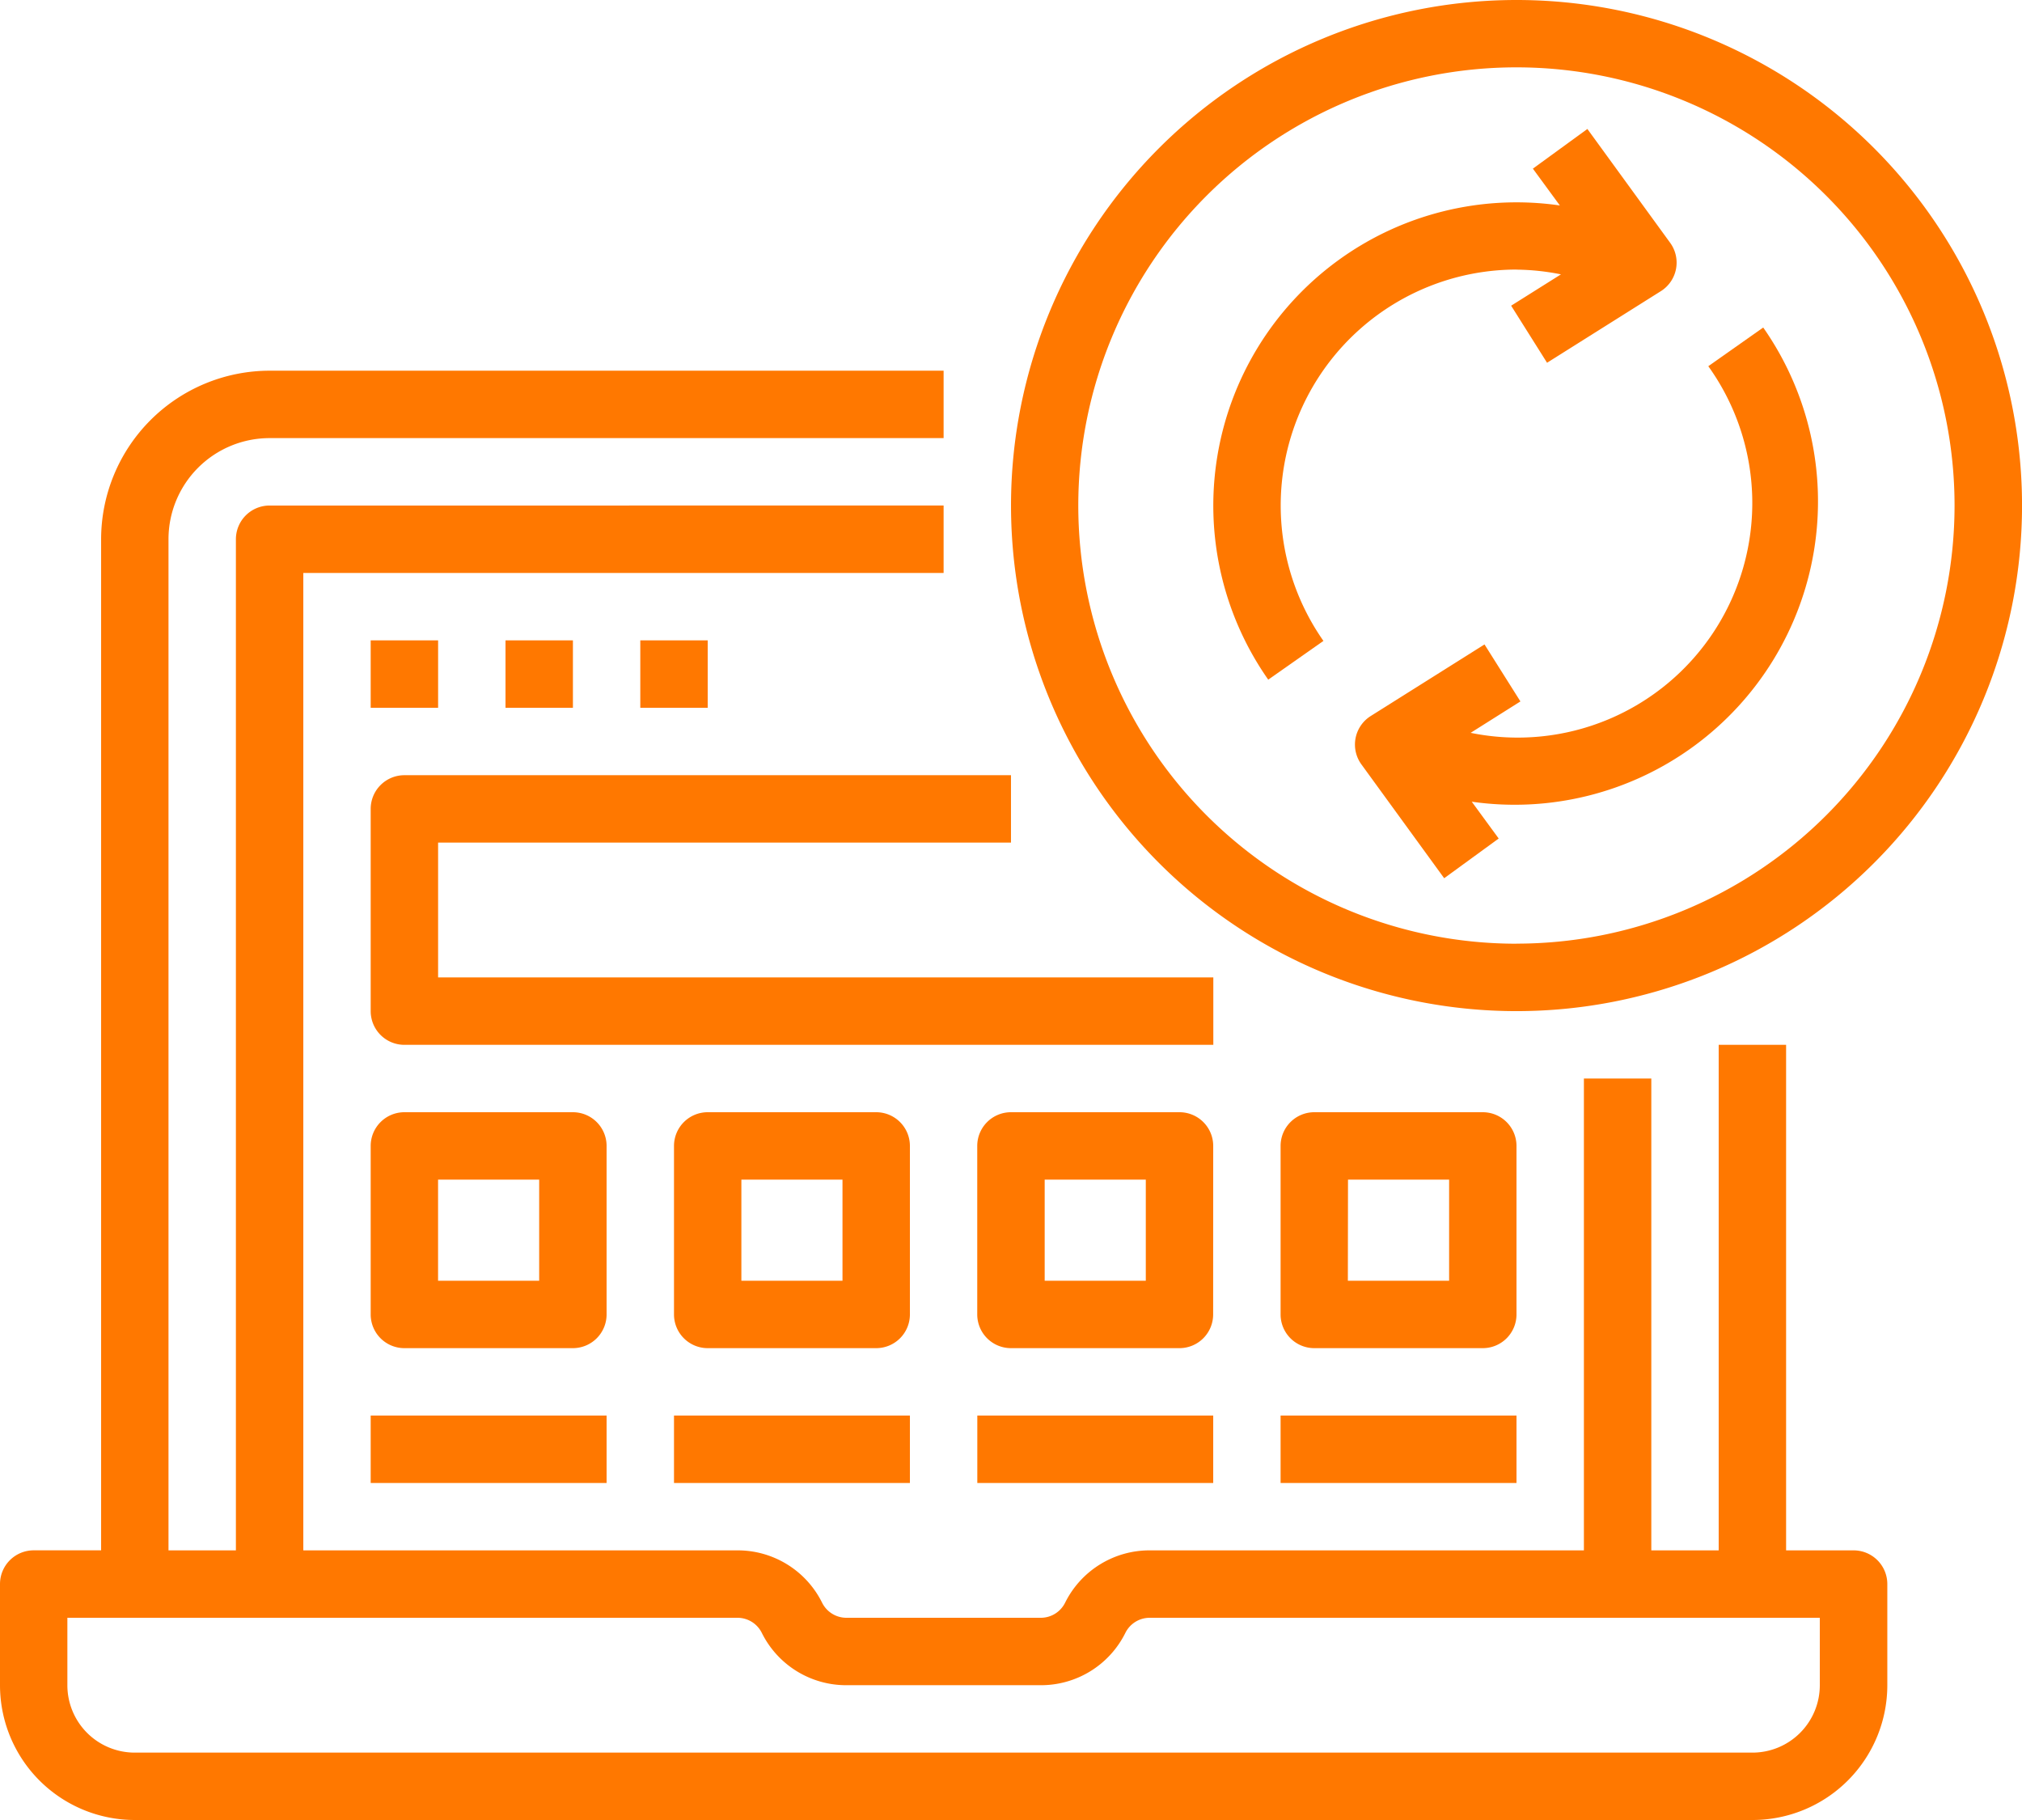 <svg xmlns="http://www.w3.org/2000/svg" width="58.611" height="52.75" viewBox="0 0 58.611 52.75">
  <g id="surface1" transform="translate(0 -0.25)">
    <path id="Tracé_6771" data-name="Tracé 6771" d="M3.907,214.13H50.8a3.908,3.908,0,0,0,3.907-3.907v-2.931a.977.977,0,0,0-.977-.977H51.773V191.662H49.819v14.653H47.866V192.639H45.912v13.676H33.328a2.73,2.73,0,0,0-2.454,1.517.787.787,0,0,1-.707.437H24.537a.787.787,0,0,1-.707-.437,2.73,2.73,0,0,0-2.454-1.517H8.792V177.986h18.56v-1.954H7.815a.977.977,0,0,0-.977.977v29.306H4.884V177.009a2.931,2.931,0,0,1,2.931-2.931H27.352v-1.954H7.815a4.89,4.89,0,0,0-4.884,4.884v29.306H.977a.977.977,0,0,0-.977.977v2.931A3.908,3.908,0,0,0,3.907,214.13Zm-1.954-5.861H21.375a.787.787,0,0,1,.707.437,2.73,2.73,0,0,0,2.454,1.517h5.631a2.73,2.73,0,0,0,2.454-1.517.787.787,0,0,1,.707-.437H52.75v1.954a1.953,1.953,0,0,1-1.954,1.954H3.907a1.953,1.953,0,0,1-1.954-1.954Zm0,0" transform="translate(0 -161.13)" fill="#ff7800"/>
    <path id="Tracé_6772" data-name="Tracé 6772" d="M171.875,297.125h1.954v1.954h-1.954Zm0,0" transform="translate(-161.13 -278.315)" fill="#ff7800"/>
    <path id="Tracé_6773" data-name="Tracé 6773" d="M234.375,297.125h1.954v1.954h-1.954Zm0,0" transform="translate(-219.722 -278.315)" fill="#ff7800"/>
    <path id="Tracé_6774" data-name="Tracé 6774" d="M296.875,297.125h1.954v1.954h-1.954Zm0,0" transform="translate(-278.315 -278.315)" fill="#ff7800"/>
    <path id="Tracé_6775" data-name="Tracé 6775" d="M190.435,361.579v-1.954H172.852a.977.977,0,0,0-.977.977v5.861a.977.977,0,0,0,.977.977H196.3v-1.954H173.829v-3.907Zm0,0" transform="translate(-161.13 -336.907)" fill="#ff7800"/>
    <path id="Tracé_6776" data-name="Tracé 6776" d="M171.875,656.5h6.838v1.954h-6.838Zm0,0" transform="translate(-161.13 -615.222)" fill="#ff7800"/>
    <path id="Tracé_6777" data-name="Tracé 6777" d="M312.5,656.5h6.838v1.954H312.5Zm0,0" transform="translate(-292.963 -615.222)" fill="#ff7800"/>
    <path id="Tracé_6778" data-name="Tracé 6778" d="M453.125,656.5h6.838v1.954h-6.838Zm0,0" transform="translate(-424.796 -615.222)" fill="#ff7800"/>
    <path id="Tracé_6779" data-name="Tracé 6779" d="M593.75,656.5h6.838v1.954H593.75Zm0,0" transform="translate(-556.63 -615.222)" fill="#ff7800"/>
    <path id="Tracé_6780" data-name="Tracé 6780" d="M319.338,516.852a.977.977,0,0,0-.977-.977h-4.884a.977.977,0,0,0-.977.977v4.884a.977.977,0,0,0,.977.977h4.884a.977.977,0,0,0,.977-.977Zm-1.954,3.907h-2.931v-2.931h2.931Zm0,0" transform="translate(-292.963 -483.389)" fill="#ff7800"/>
    <path id="Tracé_6781" data-name="Tracé 6781" d="M178.713,516.852a.977.977,0,0,0-.977-.977h-4.884a.977.977,0,0,0-.977.977v4.884a.977.977,0,0,0,.977.977h4.884a.977.977,0,0,0,.977-.977Zm-1.954,3.907h-2.931v-2.931h2.931Zm0,0" transform="translate(-161.13 -483.389)" fill="#ff7800"/>
    <path id="Tracé_6782" data-name="Tracé 6782" d="M599.611,522.713a.977.977,0,0,0,.977-.977v-4.884a.977.977,0,0,0-.977-.977h-4.884a.977.977,0,0,0-.977.977v4.884a.977.977,0,0,0,.977.977Zm-3.907-4.884h2.931v2.931H595.7Zm0,0" transform="translate(-556.63 -483.389)" fill="#ff7800"/>
    <path id="Tracé_6783" data-name="Tracé 6783" d="M459.963,516.852a.977.977,0,0,0-.977-.977H454.1a.977.977,0,0,0-.977.977v4.884a.977.977,0,0,0,.977.977h4.884a.977.977,0,0,0,.977-.977Zm-1.954,3.907h-2.931v-2.931h2.931Zm0,0" transform="translate(-424.796 -483.389)" fill="#ff7800"/>
    <path id="Tracé_6784" data-name="Tracé 6784" d="M483.4.25A14.653,14.653,0,1,0,498.056,14.9,14.652,14.652,0,0,0,483.4.25Zm0,27.352a12.7,12.7,0,1,1,12.7-12.7A12.7,12.7,0,0,1,483.4,27.6Zm0,0" transform="translate(-439.444)" fill="#ff7800"/>
    <path id="Tracé_6785" data-name="Tracé 6785" d="M571.29,64.138a6.811,6.811,0,0,1,1.289.137l-1.444.908,1.041,1.654,3.3-2.076a.977.977,0,0,0,.269-1.4l-2.4-3.3-1.58,1.15.782,1.067a8.789,8.789,0,0,0-8.453,13.744l1.6-1.123a6.838,6.838,0,0,1,5.6-10.763Zm0,0" transform="translate(-527.332 -56.073)" fill="#ff7800"/>
    <path id="Tracé_6786" data-name="Tracé 6786" d="M638.5,153.2a6.8,6.8,0,0,1-6.889,10.626l1.443-.91-1.041-1.652-3.3,2.076a.977.977,0,0,0-.269,1.4l2.4,3.3,1.58-1.151-.781-1.067a8.792,8.792,0,0,0,8.449-13.743Zm0,0" transform="translate(-588.982 -142.336)" fill="#ff7800"/>
  </g>
</svg>
